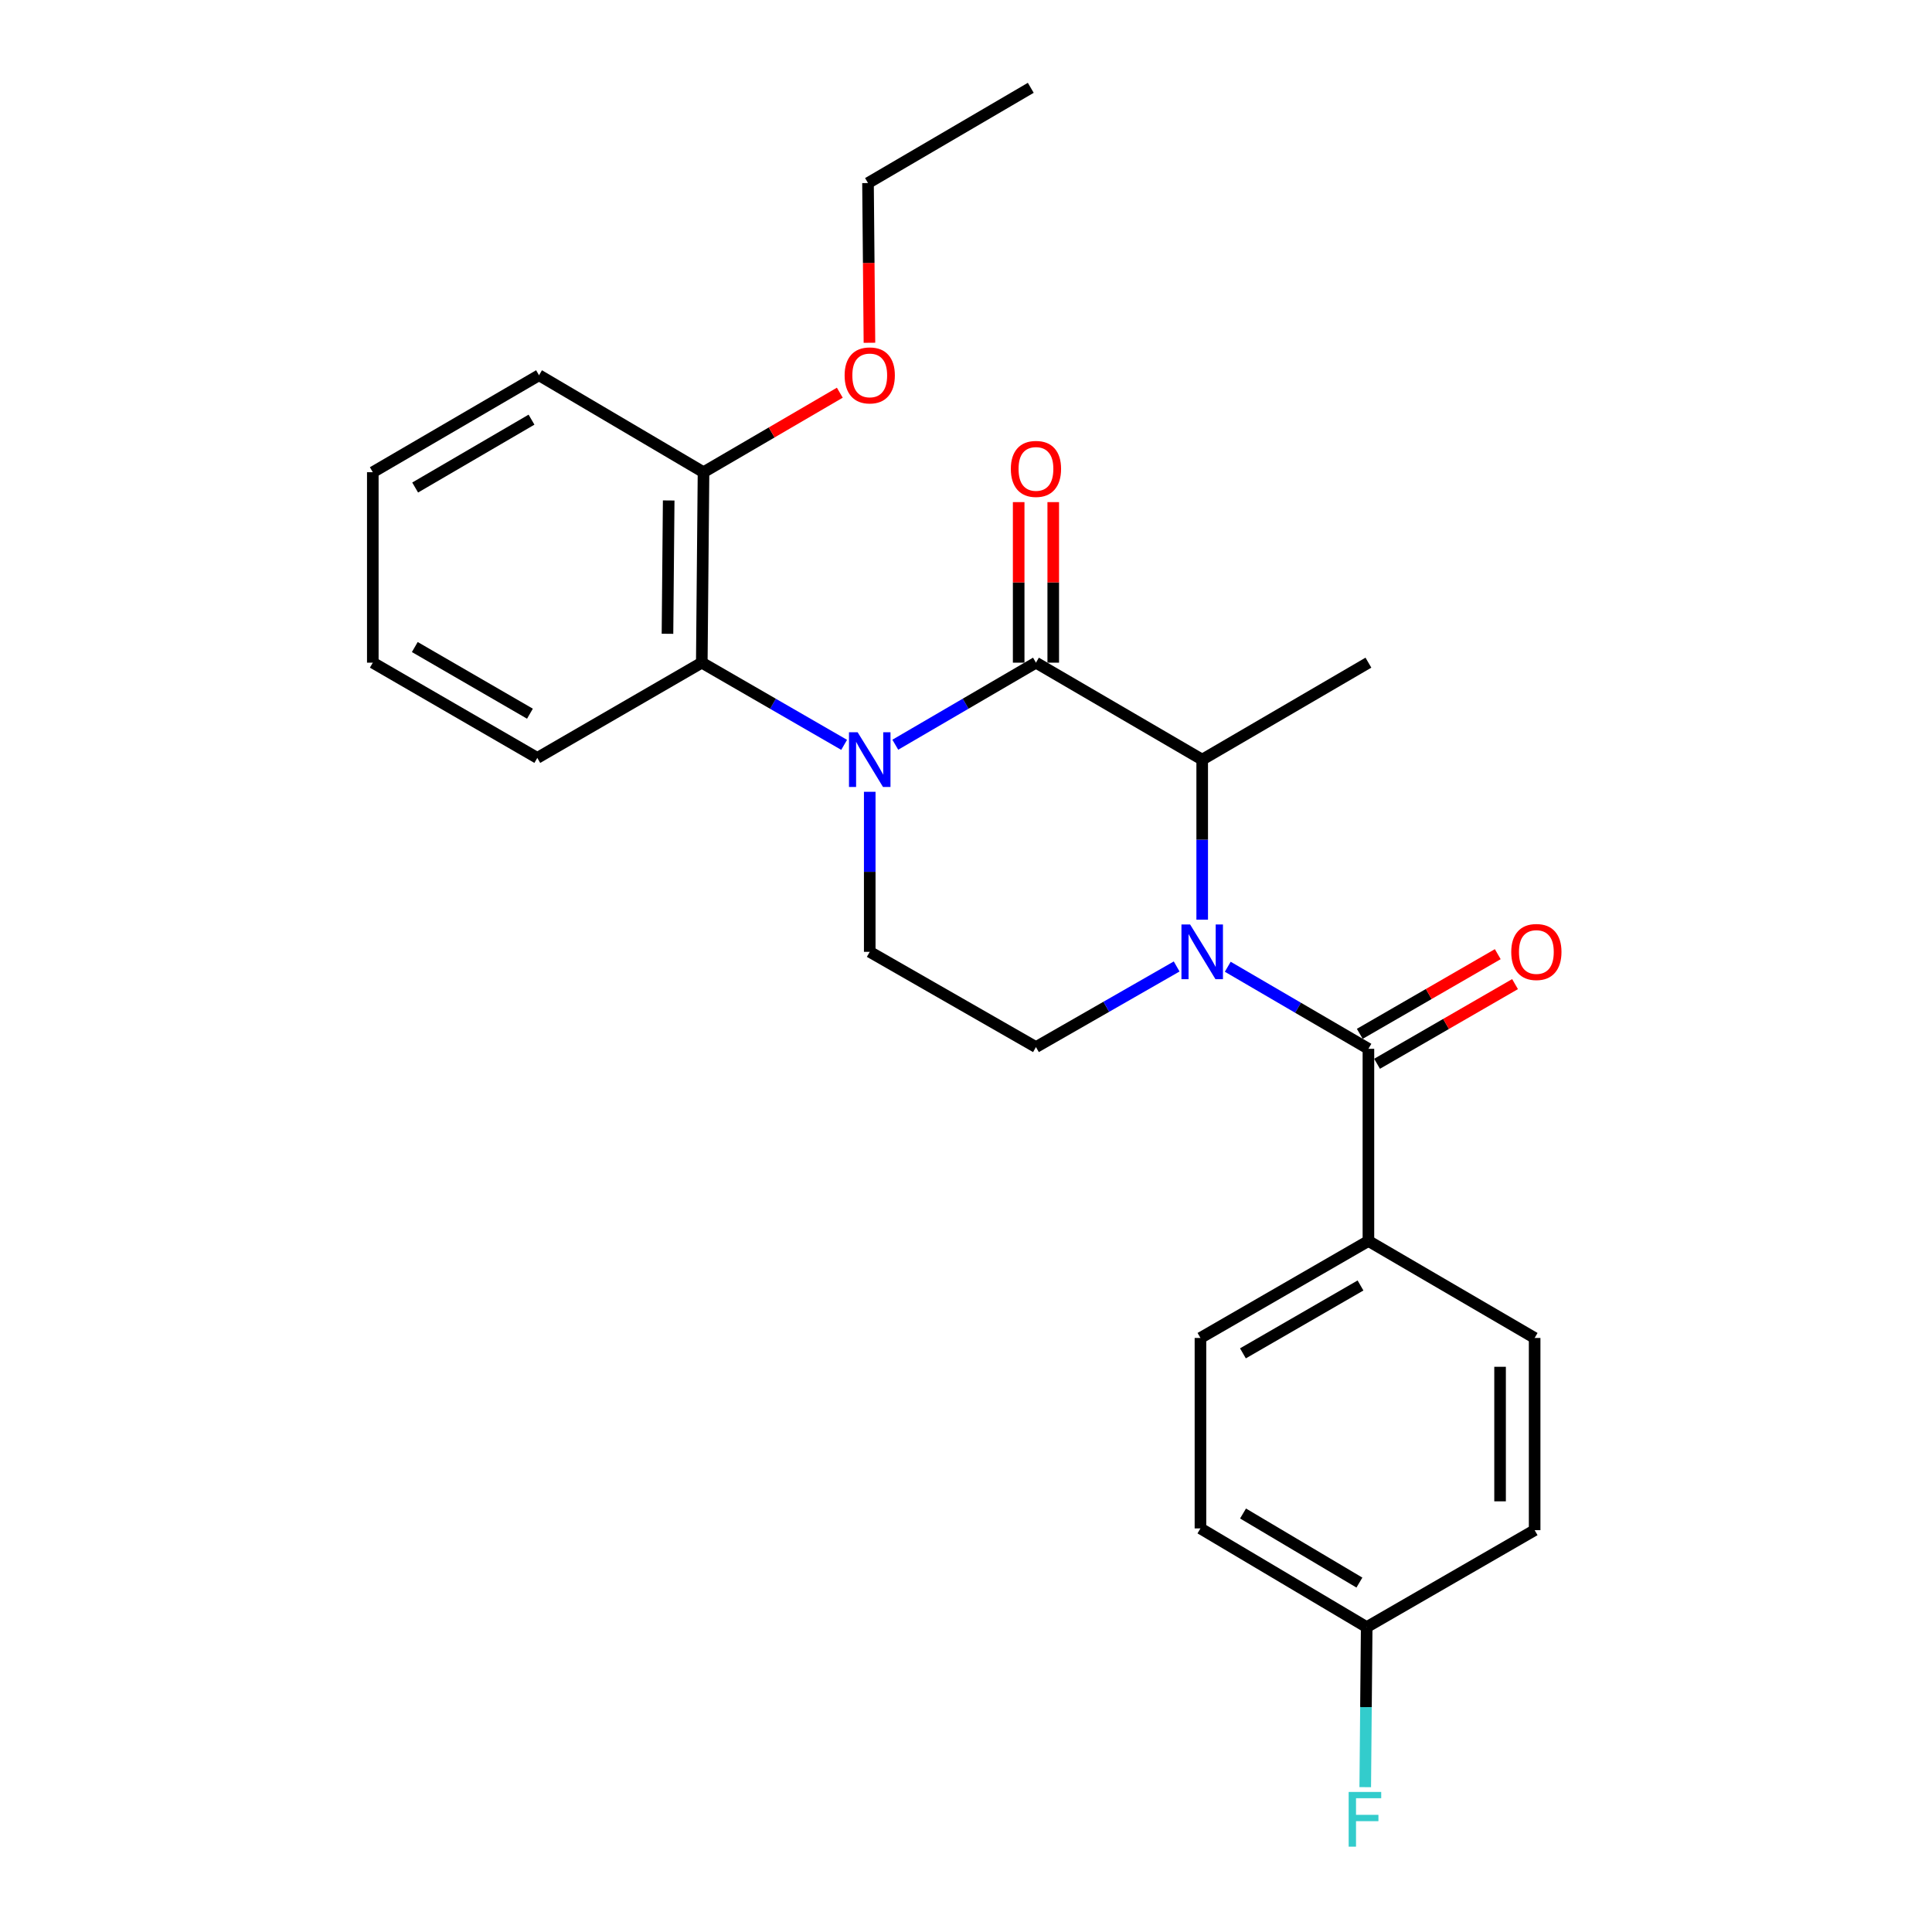 <?xml version='1.0' encoding='iso-8859-1'?>
<svg version='1.1' baseProfile='full'
              xmlns='http://www.w3.org/2000/svg'
                      xmlns:rdkit='http://www.rdkit.org/xml'
                      xmlns:xlink='http://www.w3.org/1999/xlink'
                  xml:space='preserve'
width='1000px' height='1000px' viewBox='0 0 1000 1000'>
<!-- END OF HEADER -->
<rect style='opacity:1.0;fill:#FFFFFF;stroke:none' width='1000' height='1000' x='0' y='0'> </rect>
<path class='bond-0' d='M 450.175,409.832 L 450.175,451.251' style='fill:none;fill-rule:evenodd;stroke:#0000FF;stroke-width:6px;stroke-linecap:butt;stroke-linejoin:miter;stroke-opacity:1' />
<path class='bond-0' d='M 450.175,451.251 L 450.175,492.67' style='fill:none;fill-rule:evenodd;stroke:#000000;stroke-width:6px;stroke-linecap:butt;stroke-linejoin:miter;stroke-opacity:1' />
<path class='bond-1' d='M 463.405,385.467 L 499.808,364.231' style='fill:none;fill-rule:evenodd;stroke:#0000FF;stroke-width:6px;stroke-linecap:butt;stroke-linejoin:miter;stroke-opacity:1' />
<path class='bond-1' d='M 499.808,364.231 L 536.21,342.995' style='fill:none;fill-rule:evenodd;stroke:#000000;stroke-width:6px;stroke-linecap:butt;stroke-linejoin:miter;stroke-opacity:1' />
<path class='bond-2' d='M 436.925,385.535 L 400.085,364.265' style='fill:none;fill-rule:evenodd;stroke:#0000FF;stroke-width:6px;stroke-linecap:butt;stroke-linejoin:miter;stroke-opacity:1' />
<path class='bond-2' d='M 400.085,364.265 L 363.245,342.995' style='fill:none;fill-rule:evenodd;stroke:#000000;stroke-width:6px;stroke-linecap:butt;stroke-linejoin:miter;stroke-opacity:1' />
<path class='bond-3' d='M 450.175,492.67 L 536.21,541.965' style='fill:none;fill-rule:evenodd;stroke:#000000;stroke-width:6px;stroke-linecap:butt;stroke-linejoin:miter;stroke-opacity:1' />
<path class='bond-4' d='M 536.21,541.965 L 572.623,521.104' style='fill:none;fill-rule:evenodd;stroke:#000000;stroke-width:6px;stroke-linecap:butt;stroke-linejoin:miter;stroke-opacity:1' />
<path class='bond-4' d='M 572.623,521.104 L 609.037,500.243' style='fill:none;fill-rule:evenodd;stroke:#0000FF;stroke-width:6px;stroke-linecap:butt;stroke-linejoin:miter;stroke-opacity:1' />
<path class='bond-5' d='M 622.256,476.023 L 622.256,434.604' style='fill:none;fill-rule:evenodd;stroke:#0000FF;stroke-width:6px;stroke-linecap:butt;stroke-linejoin:miter;stroke-opacity:1' />
<path class='bond-5' d='M 622.256,434.604 L 622.256,393.185' style='fill:none;fill-rule:evenodd;stroke:#000000;stroke-width:6px;stroke-linecap:butt;stroke-linejoin:miter;stroke-opacity:1' />
<path class='bond-6' d='M 635.486,500.388 L 671.888,521.624' style='fill:none;fill-rule:evenodd;stroke:#0000FF;stroke-width:6px;stroke-linecap:butt;stroke-linejoin:miter;stroke-opacity:1' />
<path class='bond-6' d='M 671.888,521.624 L 708.291,542.86' style='fill:none;fill-rule:evenodd;stroke:#000000;stroke-width:6px;stroke-linecap:butt;stroke-linejoin:miter;stroke-opacity:1' />
<path class='bond-7' d='M 622.256,393.185 L 536.21,342.995' style='fill:none;fill-rule:evenodd;stroke:#000000;stroke-width:6px;stroke-linecap:butt;stroke-linejoin:miter;stroke-opacity:1' />
<path class='bond-8' d='M 622.256,393.185 L 708.291,342.995' style='fill:none;fill-rule:evenodd;stroke:#000000;stroke-width:6px;stroke-linecap:butt;stroke-linejoin:miter;stroke-opacity:1' />
<path class='bond-9' d='M 545.157,342.995 L 545.157,301.445' style='fill:none;fill-rule:evenodd;stroke:#000000;stroke-width:6px;stroke-linecap:butt;stroke-linejoin:miter;stroke-opacity:1' />
<path class='bond-9' d='M 545.157,301.445 L 545.157,259.895' style='fill:none;fill-rule:evenodd;stroke:#FF0000;stroke-width:6px;stroke-linecap:butt;stroke-linejoin:miter;stroke-opacity:1' />
<path class='bond-9' d='M 527.264,342.995 L 527.264,301.445' style='fill:none;fill-rule:evenodd;stroke:#000000;stroke-width:6px;stroke-linecap:butt;stroke-linejoin:miter;stroke-opacity:1' />
<path class='bond-9' d='M 527.264,301.445 L 527.264,259.895' style='fill:none;fill-rule:evenodd;stroke:#FF0000;stroke-width:6px;stroke-linecap:butt;stroke-linejoin:miter;stroke-opacity:1' />
<path class='bond-10' d='M 708.291,642.335 L 621.351,692.525' style='fill:none;fill-rule:evenodd;stroke:#000000;stroke-width:6px;stroke-linecap:butt;stroke-linejoin:miter;stroke-opacity:1' />
<path class='bond-10' d='M 704.196,665.36 L 643.338,700.493' style='fill:none;fill-rule:evenodd;stroke:#000000;stroke-width:6px;stroke-linecap:butt;stroke-linejoin:miter;stroke-opacity:1' />
<path class='bond-11' d='M 708.291,642.335 L 794.327,692.525' style='fill:none;fill-rule:evenodd;stroke:#000000;stroke-width:6px;stroke-linecap:butt;stroke-linejoin:miter;stroke-opacity:1' />
<path class='bond-12' d='M 708.291,642.335 L 708.291,542.86' style='fill:none;fill-rule:evenodd;stroke:#000000;stroke-width:6px;stroke-linecap:butt;stroke-linejoin:miter;stroke-opacity:1' />
<path class='bond-13' d='M 712.764,550.608 L 748.475,529.99' style='fill:none;fill-rule:evenodd;stroke:#000000;stroke-width:6px;stroke-linecap:butt;stroke-linejoin:miter;stroke-opacity:1' />
<path class='bond-13' d='M 748.475,529.99 L 784.185,509.373' style='fill:none;fill-rule:evenodd;stroke:#FF0000;stroke-width:6px;stroke-linecap:butt;stroke-linejoin:miter;stroke-opacity:1' />
<path class='bond-13' d='M 703.818,535.112 L 739.528,514.495' style='fill:none;fill-rule:evenodd;stroke:#000000;stroke-width:6px;stroke-linecap:butt;stroke-linejoin:miter;stroke-opacity:1' />
<path class='bond-13' d='M 739.528,514.495 L 775.239,493.877' style='fill:none;fill-rule:evenodd;stroke:#FF0000;stroke-width:6px;stroke-linecap:butt;stroke-linejoin:miter;stroke-opacity:1' />
<path class='bond-14' d='M 621.351,692.525 L 621.351,791.106' style='fill:none;fill-rule:evenodd;stroke:#000000;stroke-width:6px;stroke-linecap:butt;stroke-linejoin:miter;stroke-opacity:1' />
<path class='bond-15' d='M 363.245,342.995 L 364.139,244.415' style='fill:none;fill-rule:evenodd;stroke:#000000;stroke-width:6px;stroke-linecap:butt;stroke-linejoin:miter;stroke-opacity:1' />
<path class='bond-15' d='M 345.486,328.046 L 346.113,259.039' style='fill:none;fill-rule:evenodd;stroke:#000000;stroke-width:6px;stroke-linecap:butt;stroke-linejoin:miter;stroke-opacity:1' />
<path class='bond-16' d='M 363.245,342.995 L 278.104,392.291' style='fill:none;fill-rule:evenodd;stroke:#000000;stroke-width:6px;stroke-linecap:butt;stroke-linejoin:miter;stroke-opacity:1' />
<path class='bond-17' d='M 364.139,244.415 L 399.412,223.838' style='fill:none;fill-rule:evenodd;stroke:#000000;stroke-width:6px;stroke-linecap:butt;stroke-linejoin:miter;stroke-opacity:1' />
<path class='bond-17' d='M 399.412,223.838 L 434.685,203.261' style='fill:none;fill-rule:evenodd;stroke:#FF0000;stroke-width:6px;stroke-linecap:butt;stroke-linejoin:miter;stroke-opacity:1' />
<path class='bond-18' d='M 364.139,244.415 L 278.998,194.225' style='fill:none;fill-rule:evenodd;stroke:#000000;stroke-width:6px;stroke-linecap:butt;stroke-linejoin:miter;stroke-opacity:1' />
<path class='bond-19' d='M 450.024,177.418 L 449.652,136.084' style='fill:none;fill-rule:evenodd;stroke:#FF0000;stroke-width:6px;stroke-linecap:butt;stroke-linejoin:miter;stroke-opacity:1' />
<path class='bond-19' d='M 449.652,136.084 L 449.28,94.75' style='fill:none;fill-rule:evenodd;stroke:#000000;stroke-width:6px;stroke-linecap:butt;stroke-linejoin:miter;stroke-opacity:1' />
<path class='bond-20' d='M 278.104,392.291 L 192.963,342.995' style='fill:none;fill-rule:evenodd;stroke:#000000;stroke-width:6px;stroke-linecap:butt;stroke-linejoin:miter;stroke-opacity:1' />
<path class='bond-20' d='M 274.298,369.411 L 214.699,334.905' style='fill:none;fill-rule:evenodd;stroke:#000000;stroke-width:6px;stroke-linecap:butt;stroke-linejoin:miter;stroke-opacity:1' />
<path class='bond-21' d='M 278.998,194.225 L 192.963,244.415' style='fill:none;fill-rule:evenodd;stroke:#000000;stroke-width:6px;stroke-linecap:butt;stroke-linejoin:miter;stroke-opacity:1' />
<path class='bond-21' d='M 275.109,217.209 L 214.884,252.342' style='fill:none;fill-rule:evenodd;stroke:#000000;stroke-width:6px;stroke-linecap:butt;stroke-linejoin:miter;stroke-opacity:1' />
<path class='bond-22' d='M 449.28,94.75 L 533.526,45.455' style='fill:none;fill-rule:evenodd;stroke:#000000;stroke-width:6px;stroke-linecap:butt;stroke-linejoin:miter;stroke-opacity:1' />
<path class='bond-23' d='M 192.963,244.415 L 192.963,342.995' style='fill:none;fill-rule:evenodd;stroke:#000000;stroke-width:6px;stroke-linecap:butt;stroke-linejoin:miter;stroke-opacity:1' />
<path class='bond-24' d='M 621.351,791.106 L 707.397,842.19' style='fill:none;fill-rule:evenodd;stroke:#000000;stroke-width:6px;stroke-linecap:butt;stroke-linejoin:miter;stroke-opacity:1' />
<path class='bond-24' d='M 643.392,783.383 L 703.624,819.142' style='fill:none;fill-rule:evenodd;stroke:#000000;stroke-width:6px;stroke-linecap:butt;stroke-linejoin:miter;stroke-opacity:1' />
<path class='bond-25' d='M 707.397,842.19 L 794.327,792.01' style='fill:none;fill-rule:evenodd;stroke:#000000;stroke-width:6px;stroke-linecap:butt;stroke-linejoin:miter;stroke-opacity:1' />
<path class='bond-26' d='M 707.397,842.19 L 707.02,883.609' style='fill:none;fill-rule:evenodd;stroke:#000000;stroke-width:6px;stroke-linecap:butt;stroke-linejoin:miter;stroke-opacity:1' />
<path class='bond-26' d='M 707.02,883.609 L 706.643,925.028' style='fill:none;fill-rule:evenodd;stroke:#33CCCC;stroke-width:6px;stroke-linecap:butt;stroke-linejoin:miter;stroke-opacity:1' />
<path class='bond-27' d='M 794.327,792.01 L 794.327,692.525' style='fill:none;fill-rule:evenodd;stroke:#000000;stroke-width:6px;stroke-linecap:butt;stroke-linejoin:miter;stroke-opacity:1' />
<path class='bond-27' d='M 776.434,777.087 L 776.434,707.448' style='fill:none;fill-rule:evenodd;stroke:#000000;stroke-width:6px;stroke-linecap:butt;stroke-linejoin:miter;stroke-opacity:1' />
<path  class='atom-0' d='M 443.915 379.025
L 453.195 394.025
Q 454.115 395.505, 455.595 398.185
Q 457.075 400.865, 457.155 401.025
L 457.155 379.025
L 460.915 379.025
L 460.915 407.345
L 457.035 407.345
L 447.075 390.945
Q 445.915 389.025, 444.675 386.825
Q 443.475 384.625, 443.115 383.945
L 443.115 407.345
L 439.435 407.345
L 439.435 379.025
L 443.915 379.025
' fill='#0000FF'/>
<path  class='atom-3' d='M 615.996 478.51
L 625.276 493.51
Q 626.196 494.99, 627.676 497.67
Q 629.156 500.35, 629.236 500.51
L 629.236 478.51
L 632.996 478.51
L 632.996 506.83
L 629.116 506.83
L 619.156 490.43
Q 617.996 488.51, 616.756 486.31
Q 615.556 484.11, 615.196 483.43
L 615.196 506.83
L 611.516 506.83
L 611.516 478.51
L 615.996 478.51
' fill='#0000FF'/>
<path  class='atom-7' d='M 523.21 242.705
Q 523.21 235.905, 526.57 232.105
Q 529.93 228.305, 536.21 228.305
Q 542.49 228.305, 545.85 232.105
Q 549.21 235.905, 549.21 242.705
Q 549.21 249.585, 545.81 253.505
Q 542.41 257.385, 536.21 257.385
Q 529.97 257.385, 526.57 253.505
Q 523.21 249.625, 523.21 242.705
M 536.21 254.185
Q 540.53 254.185, 542.85 251.305
Q 545.21 248.385, 545.21 242.705
Q 545.21 237.145, 542.85 234.345
Q 540.53 231.505, 536.21 231.505
Q 531.89 231.505, 529.53 234.305
Q 527.21 237.105, 527.21 242.705
Q 527.21 248.425, 529.53 251.305
Q 531.89 254.185, 536.21 254.185
' fill='#FF0000'/>
<path  class='atom-10' d='M 782.221 492.75
Q 782.221 485.95, 785.581 482.15
Q 788.941 478.35, 795.221 478.35
Q 801.501 478.35, 804.861 482.15
Q 808.221 485.95, 808.221 492.75
Q 808.221 499.63, 804.821 503.55
Q 801.421 507.43, 795.221 507.43
Q 788.981 507.43, 785.581 503.55
Q 782.221 499.67, 782.221 492.75
M 795.221 504.23
Q 799.541 504.23, 801.861 501.35
Q 804.221 498.43, 804.221 492.75
Q 804.221 487.19, 801.861 484.39
Q 799.541 481.55, 795.221 481.55
Q 790.901 481.55, 788.541 484.35
Q 786.221 487.15, 786.221 492.75
Q 786.221 498.47, 788.541 501.35
Q 790.901 504.23, 795.221 504.23
' fill='#FF0000'/>
<path  class='atom-14' d='M 437.175 194.305
Q 437.175 187.505, 440.535 183.705
Q 443.895 179.905, 450.175 179.905
Q 456.455 179.905, 459.815 183.705
Q 463.175 187.505, 463.175 194.305
Q 463.175 201.185, 459.775 205.105
Q 456.375 208.985, 450.175 208.985
Q 443.935 208.985, 440.535 205.105
Q 437.175 201.225, 437.175 194.305
M 450.175 205.785
Q 454.495 205.785, 456.815 202.905
Q 459.175 199.985, 459.175 194.305
Q 459.175 188.745, 456.815 185.945
Q 454.495 183.105, 450.175 183.105
Q 445.855 183.105, 443.495 185.905
Q 441.175 188.705, 441.175 194.305
Q 441.175 200.025, 443.495 202.905
Q 445.855 205.785, 450.175 205.785
' fill='#FF0000'/>
<path  class='atom-25' d='M 698.072 927.515
L 714.912 927.515
L 714.912 930.755
L 701.872 930.755
L 701.872 939.355
L 713.472 939.355
L 713.472 942.635
L 701.872 942.635
L 701.872 955.835
L 698.072 955.835
L 698.072 927.515
' fill='#33CCCC'/>
</svg>
